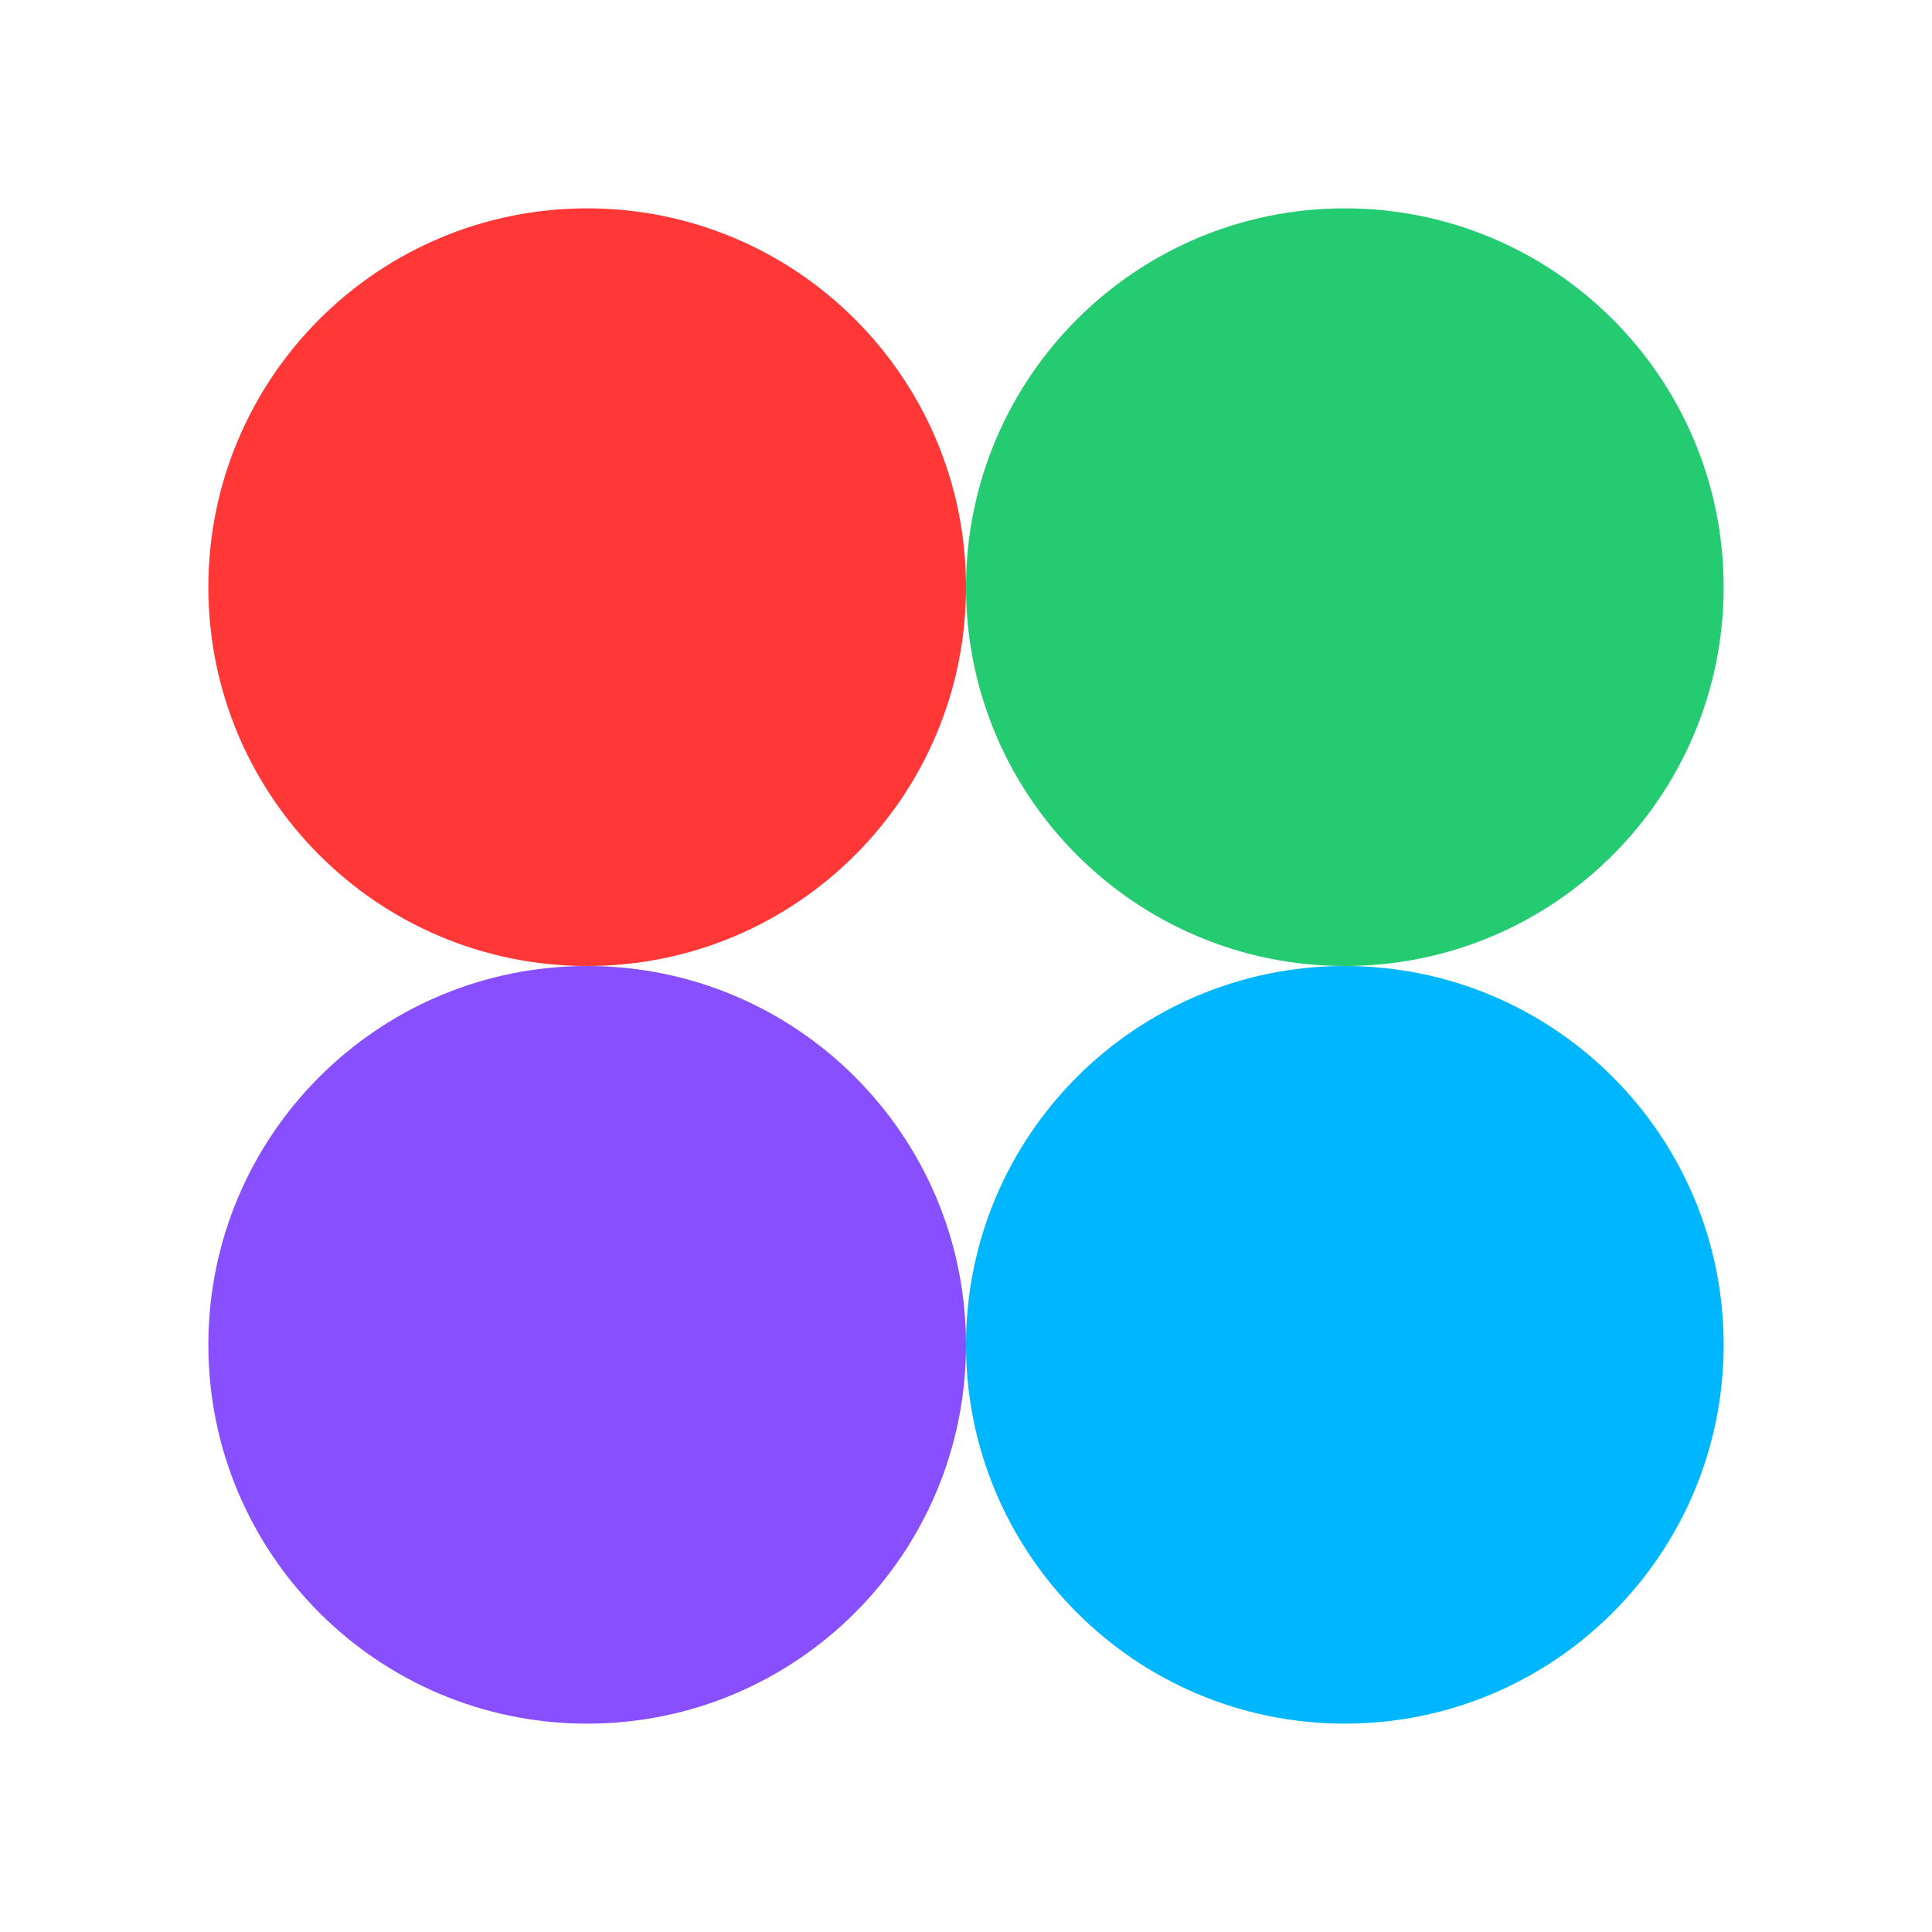 <svg width="510" height="510" viewBox="0 0 510 510" fill="none" xmlns="http://www.w3.org/2000/svg">
<path d="M255 155C255 99.772 210.228 55 155 55V55C99.772 55 55 99.772 55 155V155C55 210.228 99.772 255 155 255V255C210.228 255 255 210.228 255 155V155Z" fill="#FF3737"/>
<path d="M255 155C255 210.228 299.772 255 355 255V255C410.228 255 455 210.228 455 155V155C455 99.772 410.228 55 355 55V55C299.772 55 255 99.772 255 155V155Z" fill="#24CB71"/>
<path d="M255 355C255 410.228 210.228 455 155 455V455C99.772 455 55 410.228 55 355V355C55 299.772 99.772 255 155 255V255C210.228 255 255 299.772 255 355V355Z" fill="#874FFF"/>
<path d="M255 355C255 299.772 299.772 255 355 255V255C410.228 255 455 299.772 455 355V355C455 410.228 410.228 455 355 455V455C299.772 455 255 410.228 255 355V355Z" fill="#00B6FF"/>
</svg>
